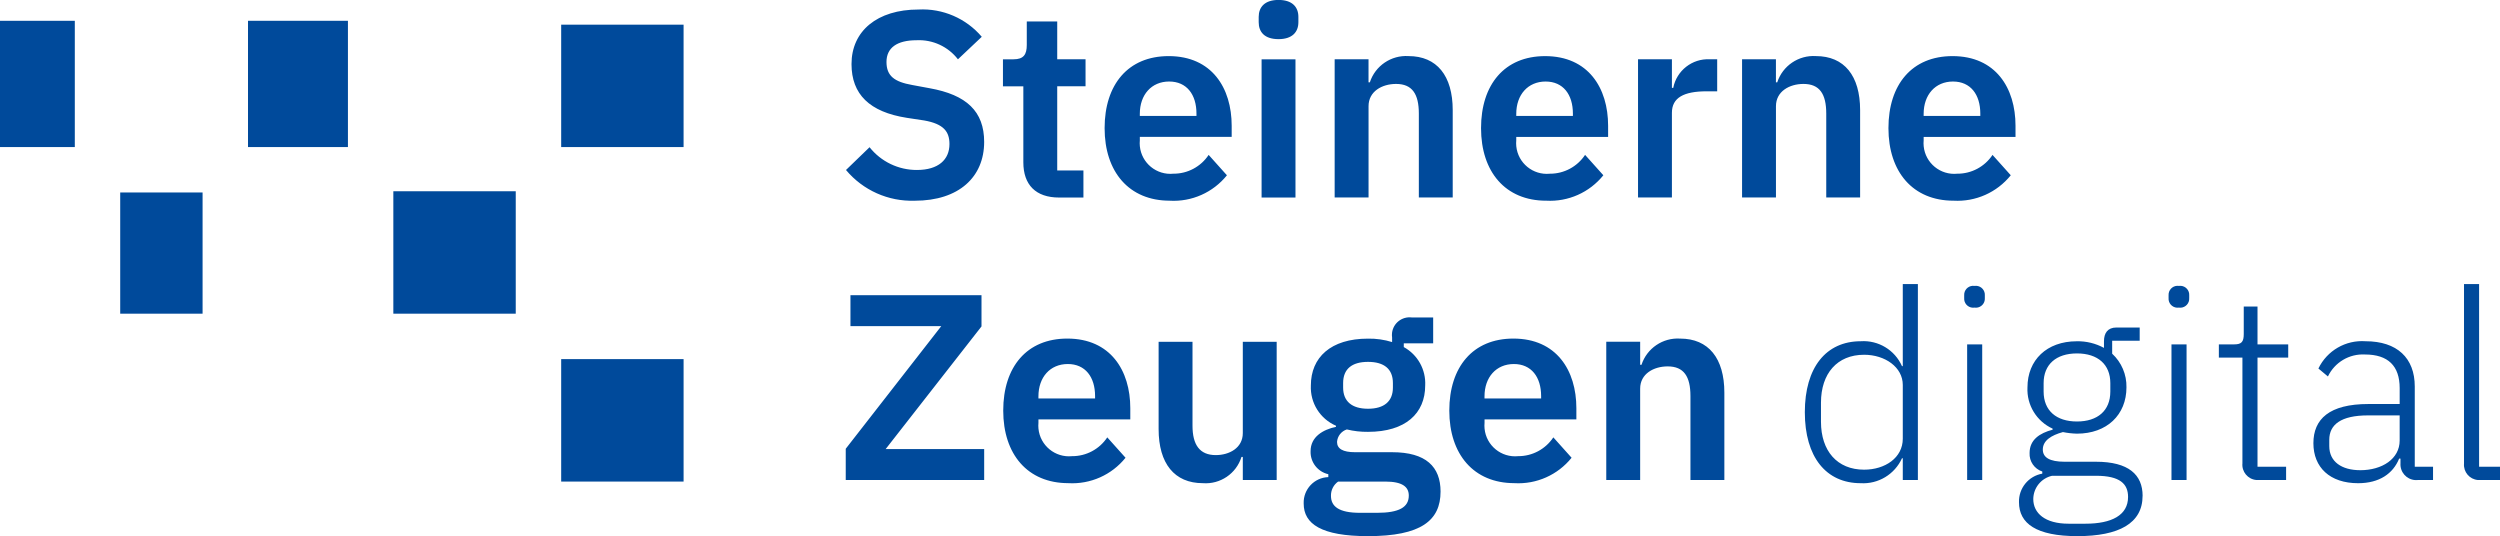 <?xml version="1.0" encoding="UTF-8"?><svg id="a" xmlns="http://www.w3.org/2000/svg" xmlns:xlink="http://www.w3.org/1999/xlink" viewBox="0 0 2560 549"><defs><style>.r{fill:none;}.s{fill:#004a9b;}.t{clip-path:url(#j);}</style><clipPath id="j"><rect class="r" width="2560" height="549"/></clipPath></defs><g id="b"><g id="c"><path id="d" class="s" d="M699.99,150.58h-125.34V25.23h125.34v125.35Z"/><path id="e" class="s" d="M356.28,150.59h-102.33V21.29h102.33v129.3Z"/><path id="f" class="s" d="M0,150.59h76.6V21.3H0v129.29Z"/><path id="g" class="s" d="M207.44,321.21h-84.34v-124.11h84.34v124.11Z"/><path id="h" class="s" d="M699.99,493.13h-125.34v-125.4h125.34v125.4Z"/><path id="i" class="s" d="M528.12,321.21h-125.34v-125.36h125.34v125.36Z"/><g class="t"><g id="k"><g id="l"><path id="m" class="s" d="M1007.8,459.82h-100.87l98.13-125.57v-32h-134.19v31.71h92.99l-97.82,125.57v32h141.76v-31.71ZM1093.99,494.77c22.57,1.28,44.38-8.41,58.55-26.03l-18.7-20.87c-8,12.09-21.56,19.33-36.06,19.25-17.27,1.73-32.68-10.88-34.4-28.16-.2-2-.21-4.01-.02-6v-3.52h94.06v-11.39c0-38.75-20.33-71.34-64.52-71.34-41.48,0-65.6,29.02-65.6,73.75s24.94,74.3,66.69,74.3M1093.44,372.76c17.89,0,27.92,13.29,27.92,32.82v2.44h-58.01v-2.17c0-19.53,11.92-33.09,30.09-33.09M1272.63,491.52h34.69v-141.54h-34.69v93.54c0,15.18-13.83,22.5-27.66,22.5-16.54,0-23.85-10.57-23.85-30.09v-85.96h-34.7v89.48c0,35.23,16.26,55.32,45.27,55.32,17.83,1.36,34.25-9.77,39.58-26.84h1.36v23.6ZM1475.14,503.46c0-25.49-14.91-40.4-49.61-40.4h-37.97c-12.47,0-18.44-3.52-18.44-10.57.43-5.9,4.4-10.95,10.04-12.75,7.09,1.73,14.38,2.56,21.68,2.47,38.5,0,58.55-18.98,58.55-47.45.85-16.24-7.66-31.54-21.92-39.36v-3.8h30.09v-26.54h-21.99c-9.91-1.2-18.92,5.86-20.12,15.77-.2,1.61-.17,3.24.06,4.84v4.61c-7.98-2.47-16.3-3.66-24.65-3.52-38.22,0-58.54,19.26-58.54,48-.83,17.76,9.42,34.17,25.75,41.21v1.08c-13.55,2.98-26.03,10.3-26.03,24.94-.43,11.22,7.21,21.14,18.16,23.6v2.98c-14.39.46-25.69,12.5-25.23,26.89,0,.07,0,.13,0,.2,0,20.87,18.16,33.35,65.87,33.35,54.22,0,74.28-16,74.28-45.56M1442.6,507.52c0,11.93-10.03,17.61-32.53,17.61h-17.35c-21.68,0-29.81-6.51-29.81-17.36-.15-5.79,2.59-11.28,7.32-14.64h48.25c17.61,0,24.13,5.43,24.13,14.37M1400.85,418.55c-16.54,0-25.48-7.6-25.48-21.69v-4.62c0-14.37,8.95-21.69,25.48-21.69s25.49,7.32,25.49,21.69v4.62c0,14.09-8.95,21.69-25.49,21.69M1550.76,494.77c22.58,1.29,44.38-8.41,58.55-26.03l-18.7-20.87c-8,12.08-21.54,19.31-36.02,19.25-17.27,1.73-32.68-10.88-34.4-28.16-.2-2-.21-4.01-.02-6v-3.52h94.03v-11.39c0-38.75-20.33-71.34-64.51-71.34-41.48,0-65.61,29.02-65.61,73.75s24.94,74.3,66.69,74.3M1550.19,372.76c17.9,0,27.92,13.29,27.92,32.82v2.44h-57.98v-2.17c0-19.53,11.93-33.09,30.09-33.09M1679.52,491.52v-93.55c0-15.18,13.82-22.78,28.18-22.78,16.54,0,23.32,10.3,23.32,30.38v85.95h34.72v-89.48c0-35.23-16.26-55.32-45.27-55.32-17.77-1.13-34.05,9.92-39.58,26.85h-1.36v-23.6h-34.71v141.54h34.7Z"/></g><g id="n"><path id="o" class="s" d="M936.76,205.54c45.27,0,71.02-24.41,71.02-60.2,0-31.19-17.89-48.26-56.11-55.05l-17.61-3.26c-18.16-3.25-26.3-9.21-26.3-23.59s10.57-22.24,30.91-22.24c16.43-.78,32.21,6.51,42.26,19.53l24.4-23.05c-16.06-18.9-40.02-29.23-64.79-27.93-42.26,0-68.59,21.97-68.59,55.86,0,30.91,18.44,49.08,56.66,55.05l17.89,2.71c19.78,3.52,25.75,11.39,25.75,24.13.02,15.99-11.38,26.55-33.33,26.55-18.88.07-36.75-8.51-48.5-23.3l-24.13,23.32c17.37,20.79,43.37,32.4,70.44,31.45M1084.49,202.24h24.94v-27.66h-26.83v-86.23h29v-27.66h-29V21.95h-31.18v24.13c0,9.77-3.26,14.65-13.55,14.65h-10.85v27.66h20.88v77.82c0,23.05,12.73,36.07,36.59,36.07M1197.81,205.53c22.57,1.28,44.38-8.41,58.55-26.03l-18.7-20.88c-8,12.09-21.56,19.33-36.06,19.25-17.27,1.73-32.67-10.87-34.4-28.14-.2-2-.21-4.02-.02-6.02v-3.52h94.06v-11.39c0-38.75-20.33-71.34-64.51-71.34-41.48,0-65.61,29.02-65.61,73.75s24.94,74.3,66.69,74.3M1197.26,83.48c17.9,0,27.92,13.29,27.92,32.81v2.44h-58.01v-2.17c0-19.53,11.93-33.09,30.09-33.09M1309.22,40.08c14.09,0,20.33-7.32,20.33-17.36v-5.43c0-10.03-6.23-17.35-20.33-17.35s-20.32,7.32-20.32,17.35v5.43c0,10.03,5.96,17.36,20.32,17.36M1291.87,202.24h34.7V60.74h-34.7v141.51ZM1401.39,202.24v-93.51c0-15.18,13.82-22.78,28.18-22.78,16.54,0,23.32,10.3,23.32,30.37v85.92h34.69v-89.48c0-35.23-16.26-55.32-45.27-55.32-17.77-1.13-34.05,9.92-39.58,26.84h-1.36v-23.59h-34.68v141.54h34.7ZM1583.29,205.5c22.57,1.28,44.37-8.41,58.54-26.03l-18.7-20.88c-7.99,12.1-21.55,19.36-36.06,19.29-17.27,1.73-32.67-10.87-34.4-28.14-.2-2-.21-4.02-.02-6.02v-3.52h94.06v-11.39c0-38.75-20.32-71.34-64.51-71.34-41.48,0-65.61,29.02-65.61,73.75s24.94,74.3,66.69,74.3M1582.73,83.49c17.89,0,27.92,13.29,27.92,32.81v2.44h-58v-2.17c0-19.53,11.92-33.09,30.09-33.09M1712.04,202.24v-86.77c0-15.46,12.2-21.97,35.51-21.97h10.85v-32.81h-7.59c-18.01-.9-33.95,11.58-37.41,29.28h-1.36v-29.28h-34.7v141.54h34.7ZM1818.58,202.24v-93.51c0-15.18,13.82-22.78,28.18-22.78,16.54,0,23.32,10.3,23.32,30.37v85.92h34.68v-89.48c0-35.23-16.26-55.32-45.27-55.32-17.77-1.13-34.05,9.92-39.58,26.84h-1.36v-23.59h-34.67v141.54h34.7ZM2000.47,205.5c22.57,1.28,44.38-8.41,58.55-26.03l-18.68-20.85c-8.01,12.1-21.59,19.34-36.1,19.25-17.27,1.73-32.67-10.87-34.4-28.14-.2-2-.21-4.02-.02-6.02v-3.52h94.06v-11.39c0-38.75-20.32-71.34-64.51-71.34-41.48,0-65.61,29.02-65.61,73.75s24.94,74.3,66.68,74.3M1999.91,83.49c17.89,0,27.92,13.29,27.92,32.81v2.44h-58.02v-2.17c0-19.53,11.92-33.09,30.09-33.09"/></g><g id="p"><path id="q" class="s" d="M1948.45,491.52h15.46v-200.66h-15.46v84.06h-.81c-7.34-16.53-24.22-26.71-42.26-25.49-35.51,0-57.23,26.84-57.23,72.67s21.7,72.69,57.21,72.69c18.02,1.07,34.84-9.09,42.29-25.54h.81v22.27ZM1908.87,480.95c-27.66,0-44.19-19.25-44.19-49.07v-19.53c0-29.83,16.54-49.08,44.19-49.08,21.41,0,39.58,12.74,39.58,30.91v55.05c0,19.53-18.16,31.71-39.58,31.71M2021.9,315c5.04.75,9.74-2.73,10.49-7.77.1-.66.12-1.33.08-1.99v-2.71c.35-5.09-3.49-9.49-8.58-9.84-.66-.05-1.33-.02-1.99.08-5.04-.75-9.74,2.73-10.49,7.77-.1.66-.12,1.33-.08,1.99v2.71c-.35,5.09,3.49,9.49,8.58,9.84.66.05,1.33.02,1.99-.08M2014.36,491.52h15.42v-138.83h-15.42v138.83ZM2194.04,507.79c0-21.69-14.37-34.97-47.71-34.97h-32.26c-15.19-.04-22.23-4.34-22.23-12.48,0-9.21,8.67-14.64,20.6-17.9,4.73.96,9.54,1.5,14.37,1.62,30.63,0,50.69-19.25,50.69-47.45.28-13.05-5.05-25.58-14.63-34.44v-13.28h28.18v-13.52h-23.83c-8.95,0-12.74,5.69-12.74,14.09v6.78c-8.56-4.65-18.18-6.99-27.91-6.78-30.63,0-50.43,19.25-50.43,47.18-.9,18.04,9.31,34.8,25.75,42.28v1.08c-13.28,3.52-23.58,10.31-23.58,23.86-.44,8.54,4.89,16.31,13.01,18.98v2.17c-14.12,2.48-24.28,14.95-23.86,29.28,0,21.69,17.61,34.71,59.87,34.71s66.68-13.02,66.68-41.21M2179.14,508.88c0,18.72-16.81,27.39-43.65,27.39h-17.35c-24.13,0-36.06-10.85-36.06-25.22.09-11.46,8.07-21.35,19.26-23.86h45c24.65,0,32.8,8.4,32.8,21.68M2126.82,431.61c-21.13,0-34.15-11.11-34.15-30.64v-8.68c0-18.98,12.74-30.38,34.15-30.38s34.15,11.39,34.15,30.38v8.68c0,19.53-13.01,30.64-34.15,30.64M2231.19,315c5.04.75,9.74-2.73,10.49-7.77.1-.66.12-1.33.08-1.99v-2.71c.35-5.09-3.49-9.49-8.58-9.84-.66-.05-1.33-.02-1.99.08-5.04-.75-9.74,2.73-10.49,7.77-.1.66-.12,1.33-.08,1.99v2.71c-.35,5.09,3.49,9.49,8.58,9.84.66.05,1.33.02,1.99-.08M2223.59,491.52h15.45v-138.83h-15.45v138.83ZM2340.97,491.52v-13.56h-29.28v-111.76h31.45v-13.55h-31.45v-38.75h-14.09v28.18c0,7.87-2.17,10.57-9.76,10.57h-15.73v13.55h24.13v108.23c-.81,8.63,5.52,16.27,14.14,17.09.98.09,1.96.09,2.94,0h27.64ZM2491.43,491.52v-13.56h-18.71v-82.16c0-29.28-18.16-46.37-50.43-46.37-20.29-1.47-39.41,9.6-48.25,27.93l9.76,8.14c6.92-14.5,21.91-23.39,37.95-22.5,23.59,0,35.51,11.66,35.51,34.44v16.27h-31.99c-40.12,0-56.35,15.46-56.35,40.14s16.81,40.95,45.79,40.95c21.69,0,35.78-9.77,42.02-25.22h1.36v4.88c-.59,8.87,6.13,16.54,15,17.13.87.06,1.74.04,2.61-.04h15.73ZM2416.87,481.48c-18.97,0-31.7-8.68-31.7-24.66v-6.5c0-15.46,11.92-24.95,39.58-24.95h32.5v25.76c0,18.71-17.89,30.37-40.39,30.37M2560,491.52v-13.56h-21.41v-187.1h-15.45v183.85c-.71,8.59,5.68,16.13,14.27,16.84.94.08,1.88.07,2.81-.02h19.78Z"/></g></g></g></g></g></svg>
